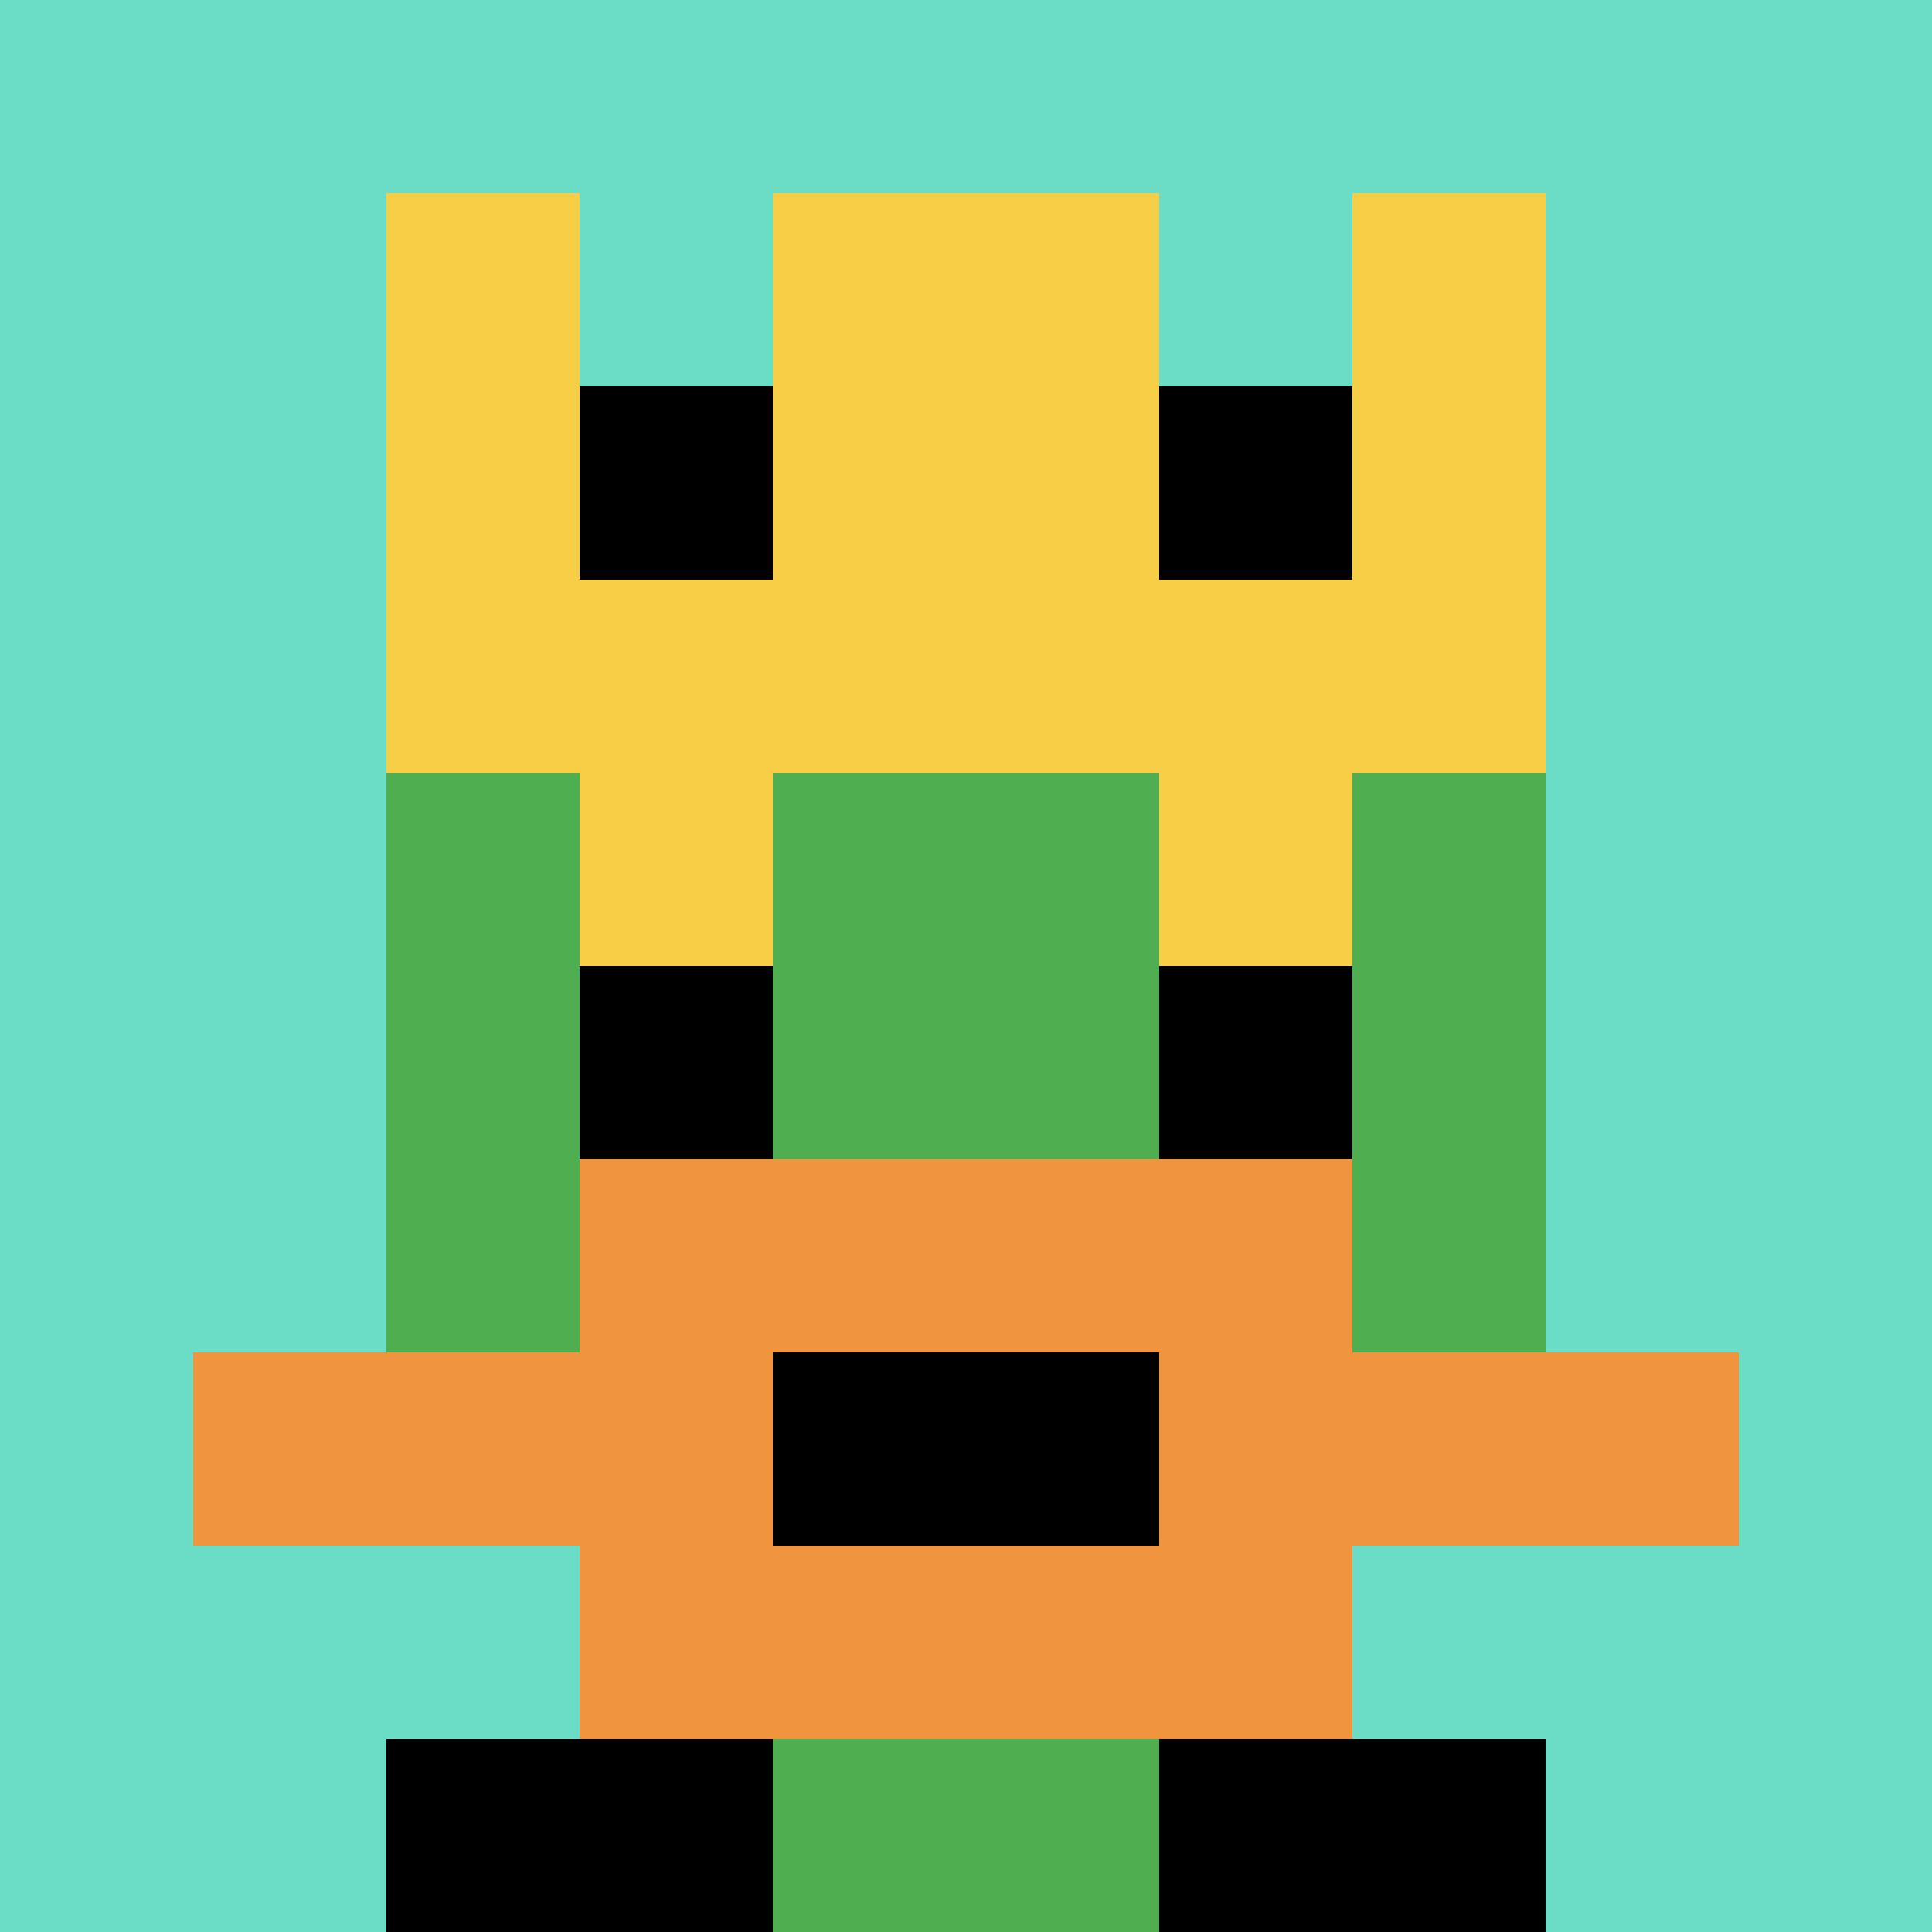 <svg xmlns="http://www.w3.org/2000/svg" version="1.1" width="887" height="887"><title>'goose-pfp-270359' by Dmitri Cherniak</title><desc>seed=270359
backgroundColor=#ffffff
padding=20
innerPadding=0
timeout=500
dimension=1
border=false
Save=function(){return n.handleSave()}
frame=42

Rendered at Sun Sep 15 2024 17:01:48 GMT+0200 (hora de verano de Europa central)
Generated in &lt;1ms
</desc><defs></defs><rect width="100%" height="100%" fill="#ffffff"></rect><g><g id="0-0"><rect x="0" y="0" height="887" width="887" fill="#6BDCC5"></rect><g><rect id="0-0-3-2-4-7" x="266.1" y="177.4" width="354.8" height="620.9" fill="#4FAE4F"></rect><rect id="0-0-2-3-6-5" x="177.4" y="266.1" width="532.2" height="443.5" fill="#4FAE4F"></rect><rect id="0-0-4-8-2-2" x="354.8" y="709.6" width="177.4" height="177.4" fill="#4FAE4F"></rect><rect id="0-0-1-7-8-1" x="88.7" y="620.9" width="709.6" height="88.7" fill="#F0943E"></rect><rect id="0-0-3-6-4-3" x="266.1" y="532.2" width="354.8" height="266.1" fill="#F0943E"></rect><rect id="0-0-4-7-2-1" x="354.8" y="620.9" width="177.4" height="88.7" fill="#000000"></rect><rect id="0-0-3-4-1-1" x="266.1" y="354.8" width="88.7" height="88.7" fill="#F7CF46"></rect><rect id="0-0-6-4-1-1" x="532.2" y="354.8" width="88.7" height="88.7" fill="#F7CF46"></rect><rect id="0-0-3-5-1-1" x="266.1" y="443.5" width="88.7" height="88.7" fill="#000000"></rect><rect id="0-0-6-5-1-1" x="532.2" y="443.5" width="88.7" height="88.7" fill="#000000"></rect><rect id="0-0-2-1-1-2" x="177.4" y="88.7" width="88.7" height="177.4" fill="#F7CF46"></rect><rect id="0-0-4-1-2-2" x="354.8" y="88.7" width="177.4" height="177.4" fill="#F7CF46"></rect><rect id="0-0-7-1-1-2" x="620.9" y="88.7" width="88.7" height="177.4" fill="#F7CF46"></rect><rect id="0-0-2-2-6-2" x="177.4" y="177.4" width="532.2" height="177.4" fill="#F7CF46"></rect><rect id="0-0-3-2-1-1" x="266.1" y="177.4" width="88.7" height="88.7" fill="#000000"></rect><rect id="0-0-6-2-1-1" x="532.2" y="177.4" width="88.7" height="88.7" fill="#000000"></rect><rect id="0-0-2-9-2-1" x="177.4" y="798.3" width="177.4" height="88.7" fill="#000000"></rect><rect id="0-0-6-9-2-1" x="532.2" y="798.3" width="177.4" height="88.7" fill="#000000"></rect></g><rect x="0" y="0" stroke="white" stroke-width="0" height="887" width="887" fill="none"></rect></g></g></svg>